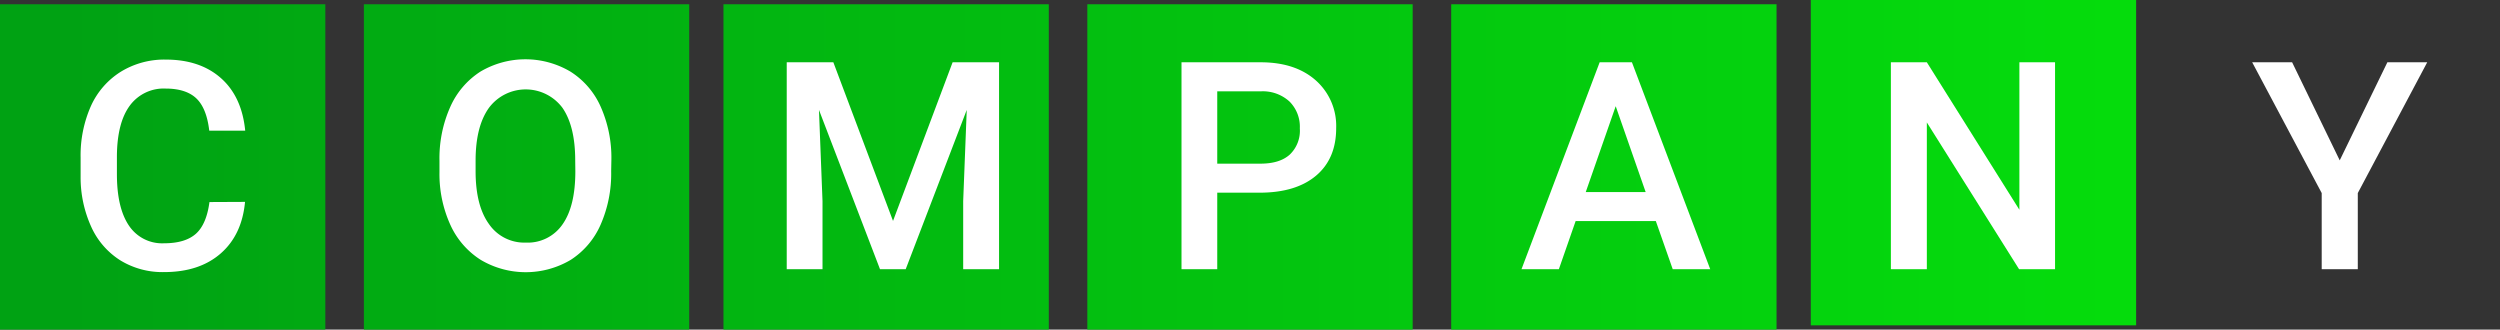 <svg xmlns="http://www.w3.org/2000/svg" xmlns:xlink="http://www.w3.org/1999/xlink" viewBox="0 0 584 77"><rect x="0" y="0" width="584" height="77" fill="#333333" stroke="none"/><defs><style>.cls-1{fill:url(#名称未設定グラデーション_33);}.cls-2{fill:url(#名称未設定グラデーション_33-6);}.cls-3{fill:#fff;}</style><linearGradient id="名称未設定グラデーション_33" x1="584.36" y1="39" x2="15.15" y2="39" gradientUnits="userSpaceOnUse"><stop offset="0" stop-color="#06e70b"/><stop offset="1" stop-color="#00a213"/></linearGradient><linearGradient id="名称未設定グラデーション_33-6" x1="584.36" y1="38" x2="15.15" y2="38" xlink:href="#名称未設定グラデーション_33"/></defs><g id="レイヤー_2" data-name="レイヤー 2"><g id="メイン1"><rect class="cls-1" y="1" width="76" height="76"/><rect class="cls-1" x="85" y="1" width="76" height="76"/><rect class="cls-1" x="169" y="1" width="76" height="76"/><rect class="cls-1" x="254" y="1" width="76" height="76"/><rect class="cls-1" x="339" y="1" width="76" height="76"/><rect class="cls-2" x="423" width="76" height="76"/><rect class="cls-2" x="508" width="76" height="76"/><path class="cls-3" d="M57.24,47.16q-.72,7.73-5.71,12.07T38.29,63.56a18.8,18.8,0,0,1-10.18-2.74A18,18,0,0,1,21.32,53a27.88,27.88,0,0,1-2.49-11.72V36.8a28.44,28.44,0,0,1,2.42-12.06,18.32,18.32,0,0,1,7-8,19.4,19.4,0,0,1,10.47-2.82q8,0,12.89,4.33t5.67,12.27H48.88c-.4-3.48-1.41-6-3-7.52s-4-2.31-7.16-2.31a9.82,9.82,0,0,0-8.41,4q-2.94,4-3,11.75V40.7q0,7.84,2.81,12a9.31,9.31,0,0,0,8.22,4.13c3.29,0,5.77-.75,7.43-2.23s2.71-4,3.16-7.4Z"/><path class="cls-3" d="M142.77,40a29.61,29.61,0,0,1-2.46,12.47,18.62,18.62,0,0,1-7,8.24,20.61,20.61,0,0,1-21,0,18.89,18.89,0,0,1-7.11-8.19,28.69,28.69,0,0,1-2.54-12.25V37.53A29.44,29.44,0,0,1,105.17,25a18.86,18.86,0,0,1,7.07-8.28,20.64,20.64,0,0,1,21,0,18.61,18.61,0,0,1,7.06,8.16,29.35,29.35,0,0,1,2.52,12.4Zm-8.4-2.52q0-8-3-12.32a10.72,10.72,0,0,0-17.13,0q-3.08,4.26-3.14,12.07V40q0,8,3.11,12.32a10,10,0,0,0,8.61,4.35,9.85,9.85,0,0,0,8.58-4.25q3-4.24,3-12.42Z"/><path class="cls-3" d="M194.67,14.55l13.94,37.06,13.92-37.06h10.85V62.89H225V47l.83-21.32L211.57,62.89h-6L191.31,25.67,192.14,47V62.89h-8.36V14.55Z"/><path class="cls-3" d="M284.35,45V62.89H276V14.55h18.49c5.41,0,9.69,1.41,12.87,4.22a14.2,14.2,0,0,1,4.77,11.17q0,7.11-4.67,11.07t-13.06,4Zm0-6.77h10.09q4.49,0,6.84-2.11A7.7,7.7,0,0,0,303.64,30a8.34,8.34,0,0,0-2.39-6.26,9.22,9.22,0,0,0-6.57-2.41H284.35Z"/><path class="cls-3" d="M386.8,51.64H368.07l-3.92,11.25h-8.73l18.26-48.34h7.54l18.29,48.34h-8.76Zm-16.37-6.77h14l-7-20.06Z"/><path class="cls-3" d="M480.06,62.89h-8.4L450.11,28.6V62.89h-8.4V14.55h8.4L471.73,49V14.55h8.33Z"/><path class="cls-3" d="M546.56,37.46l11.13-22.91H567L550.78,45.1V62.89h-8.43V45.1L526.11,14.55h9.33Z"/></g></g></svg>